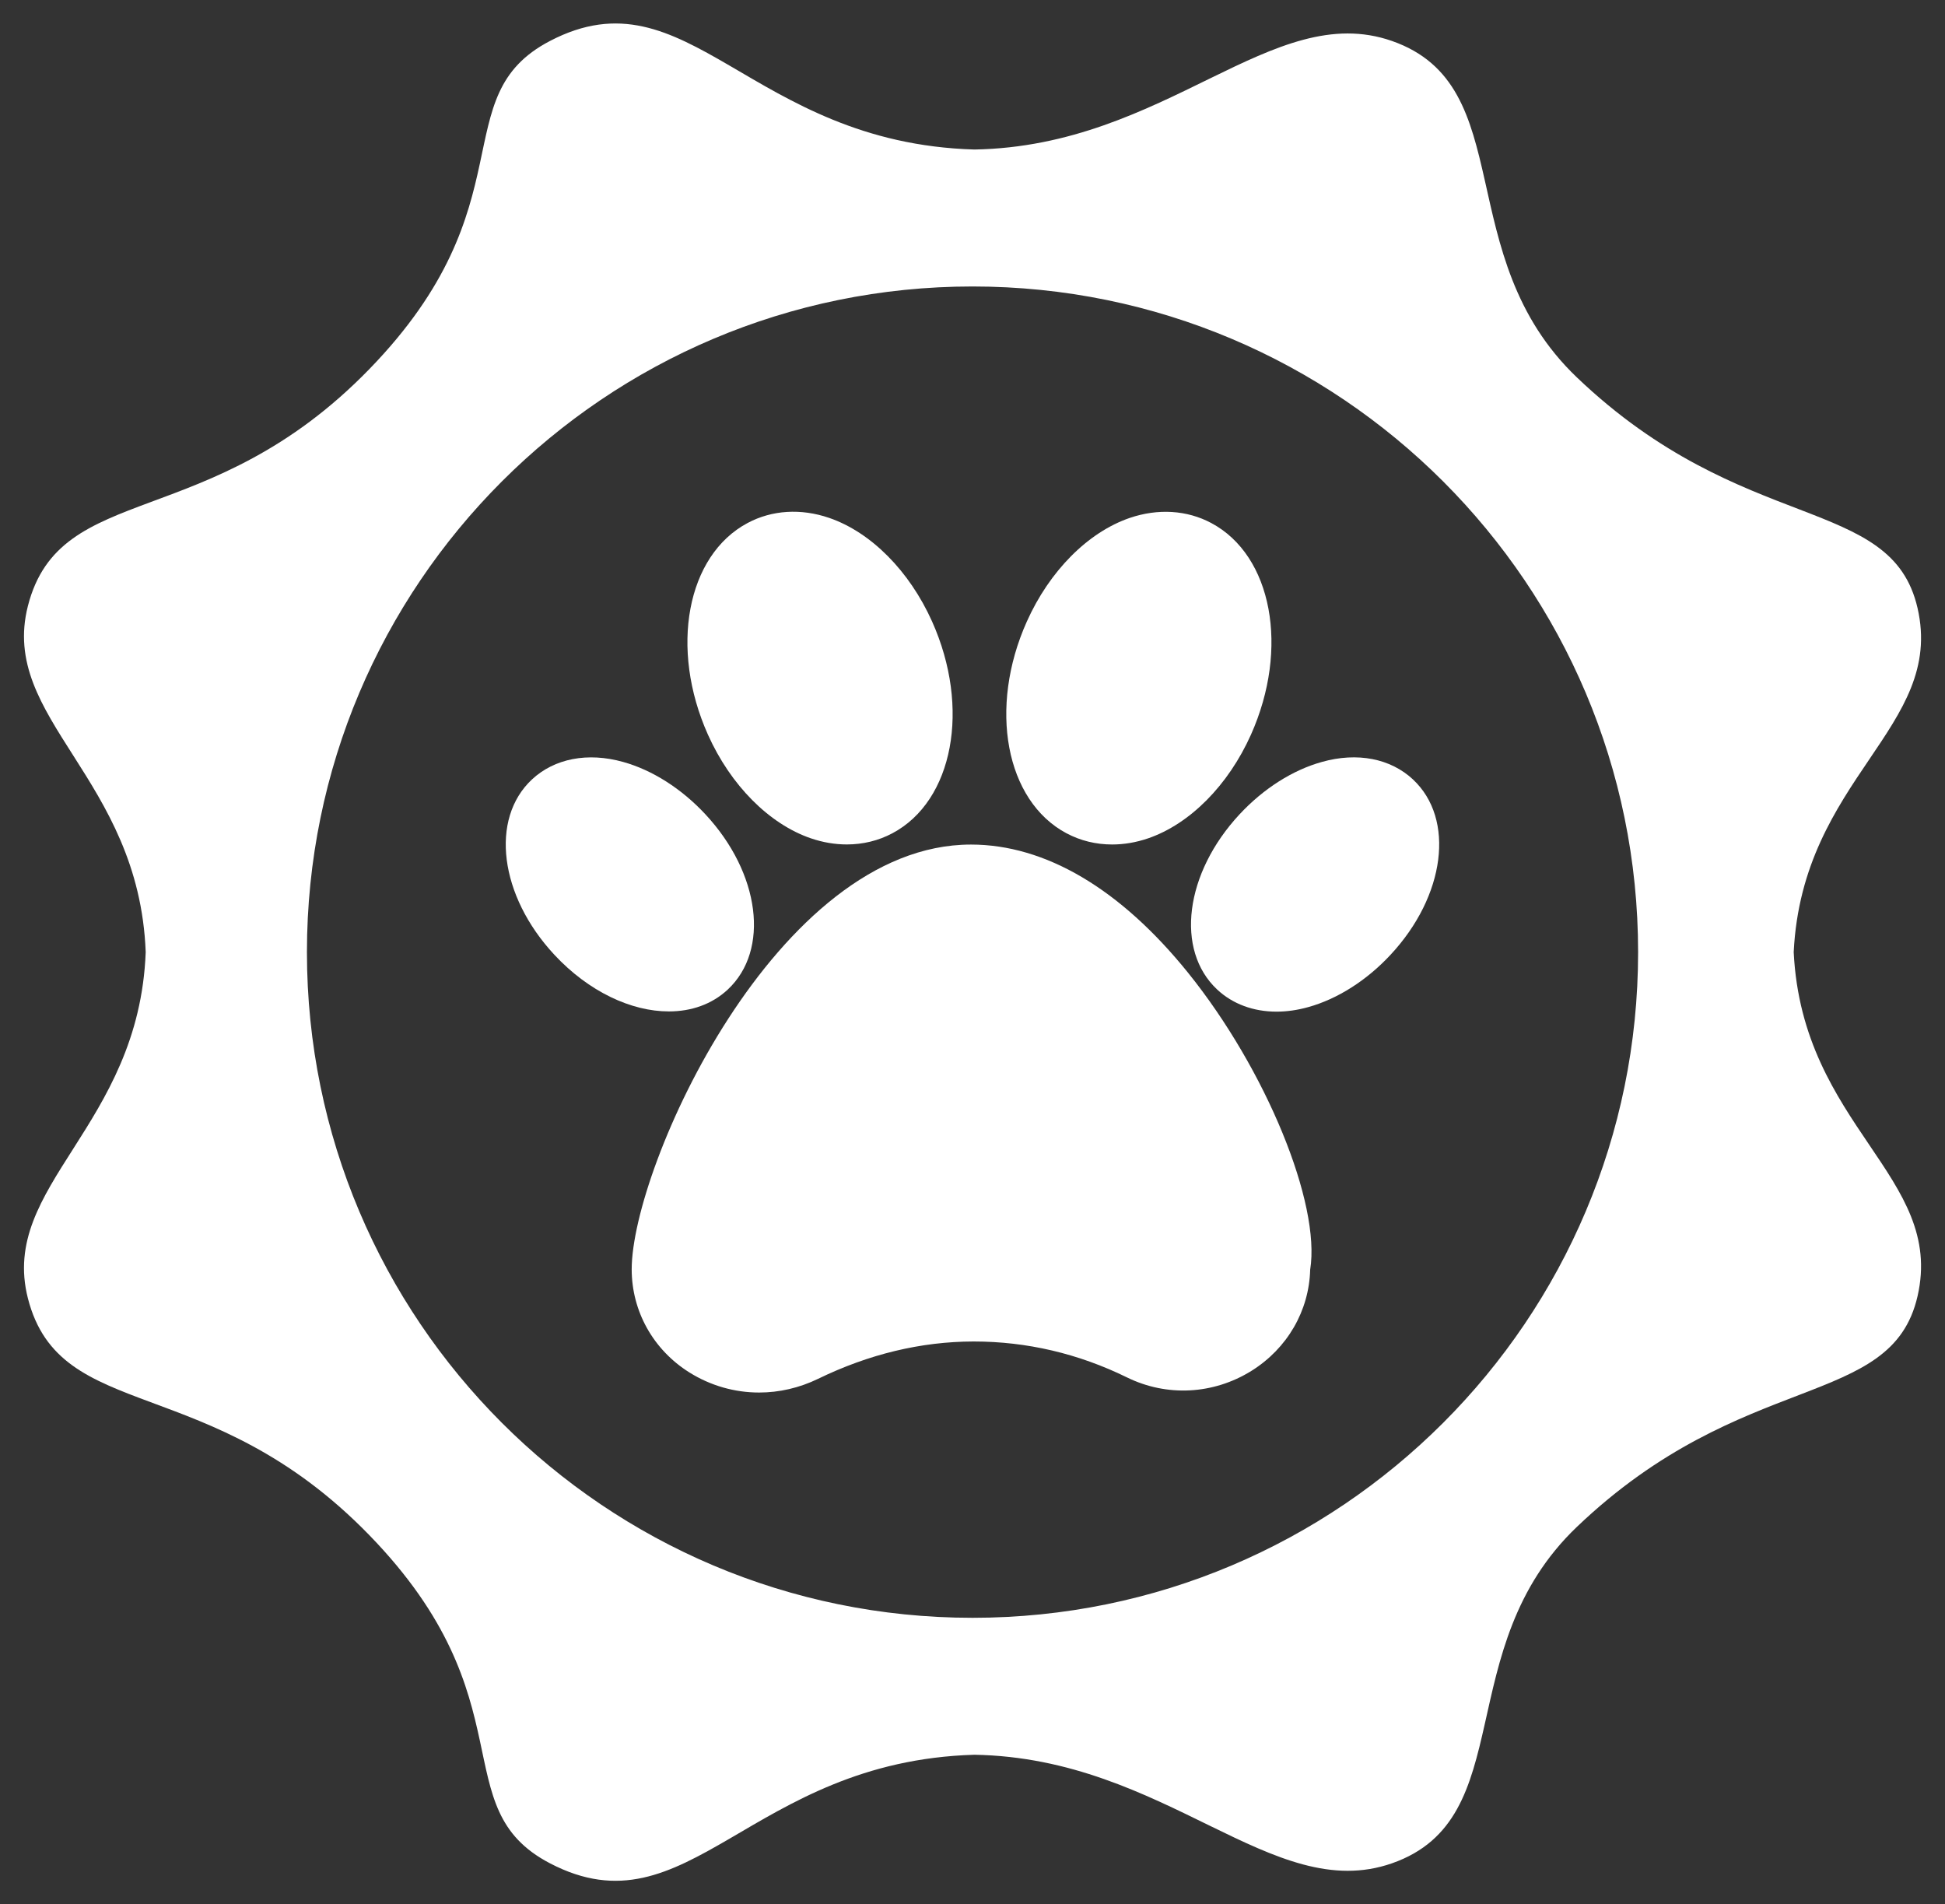 <?xml version="1.0" encoding="UTF-8"?>
<svg xmlns="http://www.w3.org/2000/svg" viewBox="0 0 517.15 506.26">
  <rect x="0" y="0" width="517.15" height="506.26" fill="#333333" stroke="none"/>
  <defs>
    <style>
      .cls-1 {
        fill: #ffffff;
      }
    </style>
  </defs>
  <g id="Layer_1" data-name="Layer 1">
    <path class="cls-1" d="M509.85,161.66c-6.95-30.35-46.26-19.02-90.56-61.31-33.9-32.37-15.04-77.54-49.19-89.46-31.86-11.13-59.95,27.99-111.02,28.86-59.78-1.74-76.07-48.05-112.85-28.86-28.41,14.82-5.35,43.31-48.03,87.24C55.52,142.07,16.01,127.51,7.42,161.09c-7.68,30.03,29.56,45.61,31.32,92.04-1.76,46.43-39,62.01-31.32,92.04,8.59,33.58,48.1,19.02,90.78,62.96,42.68,43.93,19.62,72.42,48.03,87.24,36.78,19.19,53.07-27.12,112.85-28.86,51.07,.87,79.16,39.99,111.02,28.86,34.15-11.92,15.29-57.09,49.19-89.46,44.3-42.29,83.61-30.96,90.56-61.31,7.3-31.85-30.63-45.06-32.93-91.47,2.3-46.41,40.23-59.62,32.93-91.47Zm-251.27,268.44c-97.74,0-176.97-79.23-176.97-176.97S160.84,76.16,258.58,76.16s176.97,79.23,176.97,176.97-79.23,176.97-176.97,176.97Z"/>
  </g>
  <g id="Layer_2" data-name="Layer 2">
    <g>
      <path class="cls-1" d="M258.16,224.53c-51.76,0-90.2,85.78-90.2,112.92,0,11.16,5.74,21.41,15.34,27.42,5.67,3.55,12.08,5.34,18.55,5.34,5.32,0,10.67-1.22,15.68-3.65,13.49-6.56,27.37-9.89,41.26-9.92h.11c14.12,0,27.82,3.21,40.73,9.54,10.63,5.22,22.99,4.56,33.1-1.72,9.55-5.96,15.34-15.97,15.63-26.91,2.84-17.59-11.74-53.22-32.47-78.94-17.98-22.3-37.94-34.08-57.72-34.08Z"/>
      <path class="cls-1" d="M215.6,222.87c3.19,1.09,6.41,1.63,9.56,1.63,4.27,0,8.4-.99,12.13-2.98,16.19-8.61,20.83-33.33,10.54-56.29-6.02-13.43-16.25-23.73-27.35-27.54-7.52-2.58-15.22-2.11-21.7,1.35-16.19,8.61-20.83,33.33-10.54,56.29,6.02,13.43,16.25,23.73,27.35,27.54Z"/>
      <path class="cls-1" d="M193.5,263.08c11.24-10.49,8.62-30.96-5.97-46.62-6.35-6.82-14.12-11.75-21.87-13.9-9.41-2.63-18.24-.91-24.22,4.66-11.24,10.5-8.62,30.97,5.97,46.62,9.12,9.8,20.46,15.06,30.43,15.05,5.97,0,11.44-1.88,15.66-5.81Z"/>
      <path class="cls-1" d="M283.57,221.53c3.73,1.99,7.86,2.98,12.13,2.98,3.15,0,6.37-.54,9.56-1.63,11.1-3.81,21.32-14.1,27.34-27.54,10.28-22.96,5.65-47.68-10.54-56.29-6.47-3.45-14.17-3.92-21.7-1.35-11.1,3.81-21.32,14.1-27.34,27.54-10.29,22.96-5.65,47.68,10.54,56.29Z"/>
      <path class="cls-1" d="M375.7,207.22c-5.98-5.57-14.79-7.31-24.22-4.66-7.75,2.15-15.52,7.08-21.87,13.9-14.59,15.65-17.21,36.12-5.97,46.62,4.14,3.86,9.65,5.87,15.77,5.87,2.72,0,5.56-.4,8.45-1.21,7.75-2.15,15.52-7.08,21.86-13.9,14.59-15.65,17.22-36.13,5.97-46.62Z"/>
    </g>
  </g>
</svg>